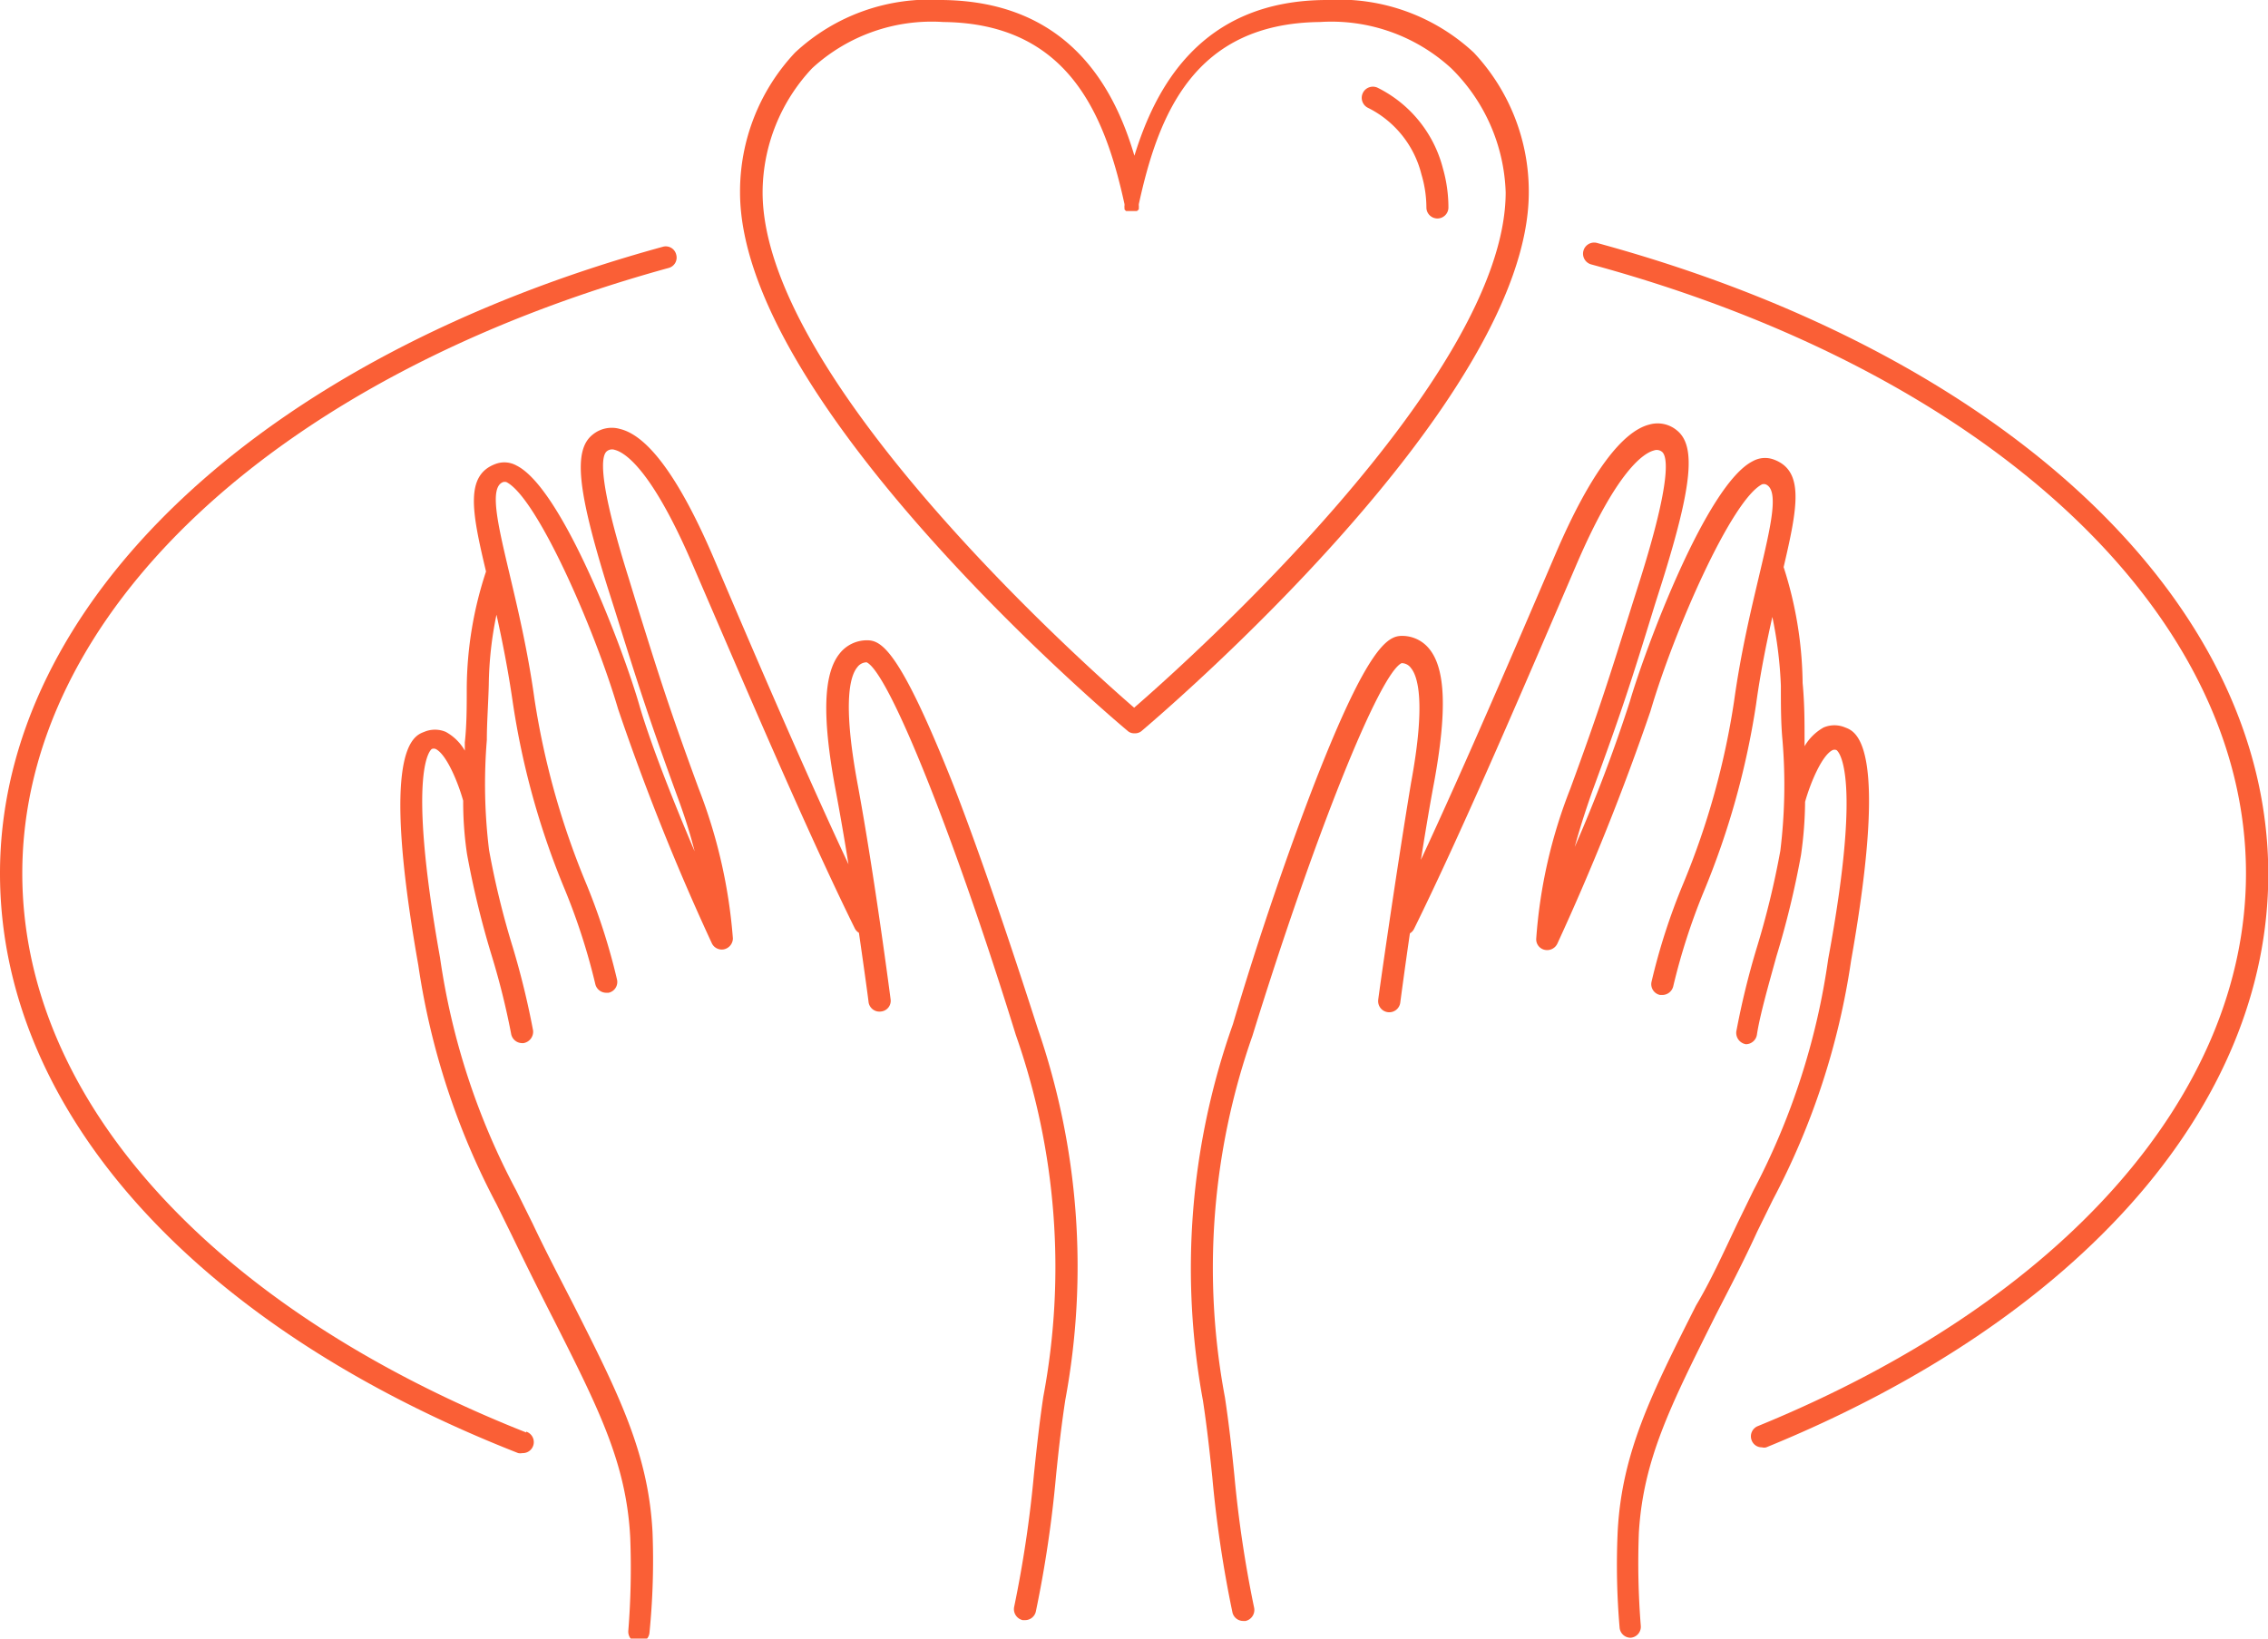 <svg xmlns="http://www.w3.org/2000/svg" id="Layer_1" data-name="Layer 1" width="82.41" height="59.55" viewBox="0 0 82.41 59.55"><defs><style>.cls-1{fill:#fa5f36;}</style></defs><title>icon2</title><path class="cls-1" d="M55.84,18.72a7.37,7.37,0,0,0-2-5.08,7.18,7.18,0,0,0-5.33-1.91c-4.63,0-6.26,3.26-7,5.66-.71-2.4-2.34-5.62-7-5.66a7.16,7.16,0,0,0-5.33,1.91,7.37,7.37,0,0,0-2,5.08c0,7.65,13.49,19.08,14.07,19.56a.35.35,0,0,0,.26.1.37.37,0,0,0,.28-.1C42.35,37.8,55.84,26.37,55.84,18.72ZM41.5,37.45C39.65,35.85,28,25.45,28,18.72a6.61,6.61,0,0,1,1.8-4.51,6.42,6.42,0,0,1,4.77-1.68c4.54.05,5.87,3.37,6.58,6.62,0,0,0,0,0,.05a.36.36,0,0,0,0,.09s0,0,0,.05a.34.34,0,0,0,.06.06l.08,0,0,0h.17l.07,0,.07,0,.07-.06,0-.05a.36.36,0,0,0,0-.09s0,0,0-.05c.71-3.25,2-6.57,6.58-6.62a6.44,6.44,0,0,1,4.77,1.68A6.61,6.61,0,0,1,55,18.72C55,25.45,43.35,35.85,41.5,37.45Z" transform="translate(-0.29 -11.73)"></path><path class="cls-1" d="M50.35,14.92a.4.4,0,1,0-.35.73,3.7,3.7,0,0,1,1.94,2.42,4.26,4.26,0,0,1,.18,1.2.4.4,0,0,0,.8,0,5.2,5.2,0,0,0-.2-1.42A4.53,4.53,0,0,0,50.35,14.92Z" transform="translate(-0.29 -11.73)"></path><path class="cls-1" d="M34.94,40.28C33,35.39,32.33,35,31.8,35a1.26,1.26,0,0,0-1,.48c-.59.73-.64,2.27-.17,4.84.17.9.34,1.88.49,2.82-1.62-3.46-3.49-7.82-4.91-11.16l0,0c-1.22-2.84-2.36-4.41-3.39-4.66a1.09,1.09,0,0,0-1,.21c-.7.56-.55,2,.53,5.49l.27.85c.86,2.75,1.22,3.89,2.28,6.8.26.7.47,1.36.63,2-.74-1.74-1.58-3.85-2-5.28-.57-2-2.79-7.9-4.47-8.74a.91.91,0,0,0-.76-.06c-1.12.41-.87,1.73-.35,3.91a13.72,13.72,0,0,0-.7,4.21c0,.71,0,1.35-.07,2,0,.1,0,.2,0,.3a1.79,1.79,0,0,0-.69-.68,1,1,0,0,0-.79,0c-.4.15-1.6.62-.21,8.48a26.86,26.86,0,0,0,2.84,8.68l.57,1.16c.55,1.14,1.06,2.16,1.52,3.06,1.64,3.25,2.63,5.21,2.77,7.9a28.79,28.79,0,0,1-.07,3.39.4.4,0,0,0,.37.43h0a.4.4,0,0,0,.4-.37A26.48,26.48,0,0,0,24,67.41c-.15-2.86-1.22-5-2.85-8.22-.46-.9-1-1.92-1.51-3L19.05,55a25.72,25.72,0,0,1-2.77-8.46c-1.25-7-.31-7.58-.3-7.59a.19.19,0,0,1,.14,0c.39.19.81,1.2,1,1.88a12.85,12.85,0,0,0,.14,1.94,32.66,32.66,0,0,0,.89,3.67,27.06,27.06,0,0,1,.71,2.85.41.41,0,0,0,.4.35h.05a.42.42,0,0,0,.35-.46,29.62,29.62,0,0,0-.73-3,30.3,30.3,0,0,1-.87-3.56,19.67,19.67,0,0,1-.08-4c0-.62.05-1.27.07-2a13.29,13.29,0,0,1,.28-2.55c.21.94.42,2,.59,3.17a28.66,28.66,0,0,0,1.89,6.81,23,23,0,0,1,1.11,3.44.41.41,0,0,0,.4.32h.08a.4.4,0,0,0,.31-.48,22.72,22.72,0,0,0-1.15-3.56,28.7,28.7,0,0,1-1.85-6.64c-.25-1.8-.62-3.33-.91-4.56-.43-1.82-.74-3.13-.23-3.32a.25.25,0,0,1,.12,0c1.11.56,3.2,5.32,4.06,8.25A85.92,85.92,0,0,0,26.15,46a.4.4,0,0,0,.45.23.41.41,0,0,0,.32-.4,19,19,0,0,0-1.25-5.46c-1.06-2.89-1.41-4-2.27-6.76l-.26-.85c-1.15-3.66-1-4.47-.8-4.63a.3.3,0,0,1,.29-.05c.35.09,1.33.67,2.84,4.2v0c1.73,4,4.08,9.54,5.88,13.19a.39.39,0,0,0,.15.16c.21,1.45.35,2.49.35,2.52a.4.4,0,0,0,.46.34.39.39,0,0,0,.34-.45s-.58-4.49-1.21-7.88c-.55-3-.24-3.89,0-4.18a.43.43,0,0,1,.34-.18c.81.38,3.18,6.3,5.42,13.54a25.47,25.47,0,0,1,1,13.15c-.14.93-.24,1.85-.34,2.81a43.17,43.17,0,0,1-.72,4.83.41.41,0,0,0,.31.48h.09a.4.4,0,0,0,.39-.32,43,43,0,0,0,.73-4.91c.1-1,.2-1.86.34-2.78A26.53,26.53,0,0,0,38,49.12C37,46,35.87,42.67,34.94,40.28Z" transform="translate(-0.29 -11.73)"></path><path class="cls-1" d="M62.62,59.55c.46-.9,1-1.92,1.52-3.06l.57-1.16a26.86,26.86,0,0,0,2.84-8.68c1.39-7.86.19-8.33-.21-8.48a1,1,0,0,0-.79,0,1.86,1.86,0,0,0-.69.68c0-.1,0-.2,0-.3,0-.61,0-1.25-.07-2a14.18,14.18,0,0,0-.69-4.21c.51-2.18.76-3.5-.36-3.91a.91.91,0,0,0-.76.06c-1.68.84-3.9,6.79-4.47,8.74a56.24,56.24,0,0,1-2,5.28c.16-.6.37-1.26.63-2,1.07-2.91,1.42-4,2.28-6.8l.27-.85c1.09-3.49,1.23-4.93.53-5.49a1.09,1.09,0,0,0-1-.21c-1,.25-2.17,1.82-3.39,4.66v0c-1.43,3.34-3.3,7.7-4.91,11.16.15-.94.31-1.92.48-2.82.47-2.57.42-4.11-.17-4.84a1.26,1.26,0,0,0-1-.48c-.51,0-1.23.38-3.14,5.27-.93,2.39-2.07,5.69-3,8.84A26.53,26.53,0,0,0,44,62.63c.14.92.24,1.82.34,2.78a43,43,0,0,0,.73,4.91.4.4,0,0,0,.39.32h.09a.41.41,0,0,0,.31-.48,43.17,43.17,0,0,1-.72-4.83c-.1-1-.2-1.88-.34-2.81a25.47,25.47,0,0,1,1-13.15c2.24-7.24,4.61-13.16,5.42-13.54a.42.42,0,0,1,.34.18c.24.29.55,1.22,0,4.18C51,43.57,50.37,48,50.37,48.06a.4.4,0,0,0,.8.11s.14-1.07.35-2.52a.39.39,0,0,0,.15-.16c1.8-3.65,4.15-9.16,5.88-13.19v0c1.51-3.53,2.49-4.11,2.84-4.2a.3.3,0,0,1,.29.05c.2.16.35,1-.79,4.63l-.27.85c-.86,2.74-1.21,3.87-2.27,6.76a18.35,18.35,0,0,0-1.24,5.46.39.39,0,0,0,.31.4.41.41,0,0,0,.46-.23,89.37,89.37,0,0,0,3.38-8.44c.86-2.93,2.95-7.69,4.06-8.25a.25.25,0,0,1,.12,0c.51.19.2,1.5-.23,3.32-.29,1.23-.66,2.76-.91,4.56a28.21,28.21,0,0,1-1.85,6.64,22.72,22.72,0,0,0-1.15,3.56.4.4,0,0,0,.31.48h.08a.41.41,0,0,0,.4-.32,23,23,0,0,1,1.11-3.44,29.09,29.09,0,0,0,1.9-6.81c.16-1.17.38-2.23.59-3.17A15.11,15.11,0,0,1,65,36.65c0,.72,0,1.37.06,2a19.67,19.67,0,0,1-.08,4,30.9,30.9,0,0,1-.87,3.57,28.88,28.88,0,0,0-.73,3,.42.42,0,0,0,.35.46h0a.41.41,0,0,0,.4-.35c.1-.67.4-1.73.71-2.85a32.66,32.66,0,0,0,.89-3.67,14.33,14.33,0,0,0,.15-1.94c.19-.68.61-1.69,1-1.88a.19.19,0,0,1,.14,0s1,.58-.3,7.59A25.72,25.72,0,0,1,64,55l-.57,1.17c-.54,1.14-1,2.15-1.51,3-1.63,3.23-2.7,5.36-2.85,8.22a26.48,26.48,0,0,0,.07,3.49.4.4,0,0,0,.4.37h0a.4.4,0,0,0,.37-.43,28.79,28.79,0,0,1-.07-3.39C60,64.76,61,62.8,62.62,59.55Z" transform="translate(-0.29 -11.73)"></path><path class="cls-1" d="M19.41,63.79C8,59.27,1.1,51.68,1.1,43.47c0-9.43,9.22-18.08,23.48-22a.39.39,0,0,0,.28-.49.39.39,0,0,0-.49-.28C9.74,24.71.29,33.67.29,43.47c0,8.55,7,16.43,18.83,21.07a.4.4,0,0,0,.15,0,.4.4,0,0,0,.14-.78Z" transform="translate(-0.29 -11.73)"></path><path class="cls-1" d="M58.32,20.56a.4.4,0,0,0-.21.78C72.56,25.27,81.9,34,81.9,43.47c0,8-6.63,15.55-17.74,20.09a.4.4,0,0,0-.22.52.39.39,0,0,0,.37.25.3.3,0,0,0,.16,0c11.42-4.66,18.24-12.45,18.24-20.83C82.71,33.58,73.13,24.59,58.32,20.56Z" transform="translate(-0.29 -11.73)"></path></svg>
